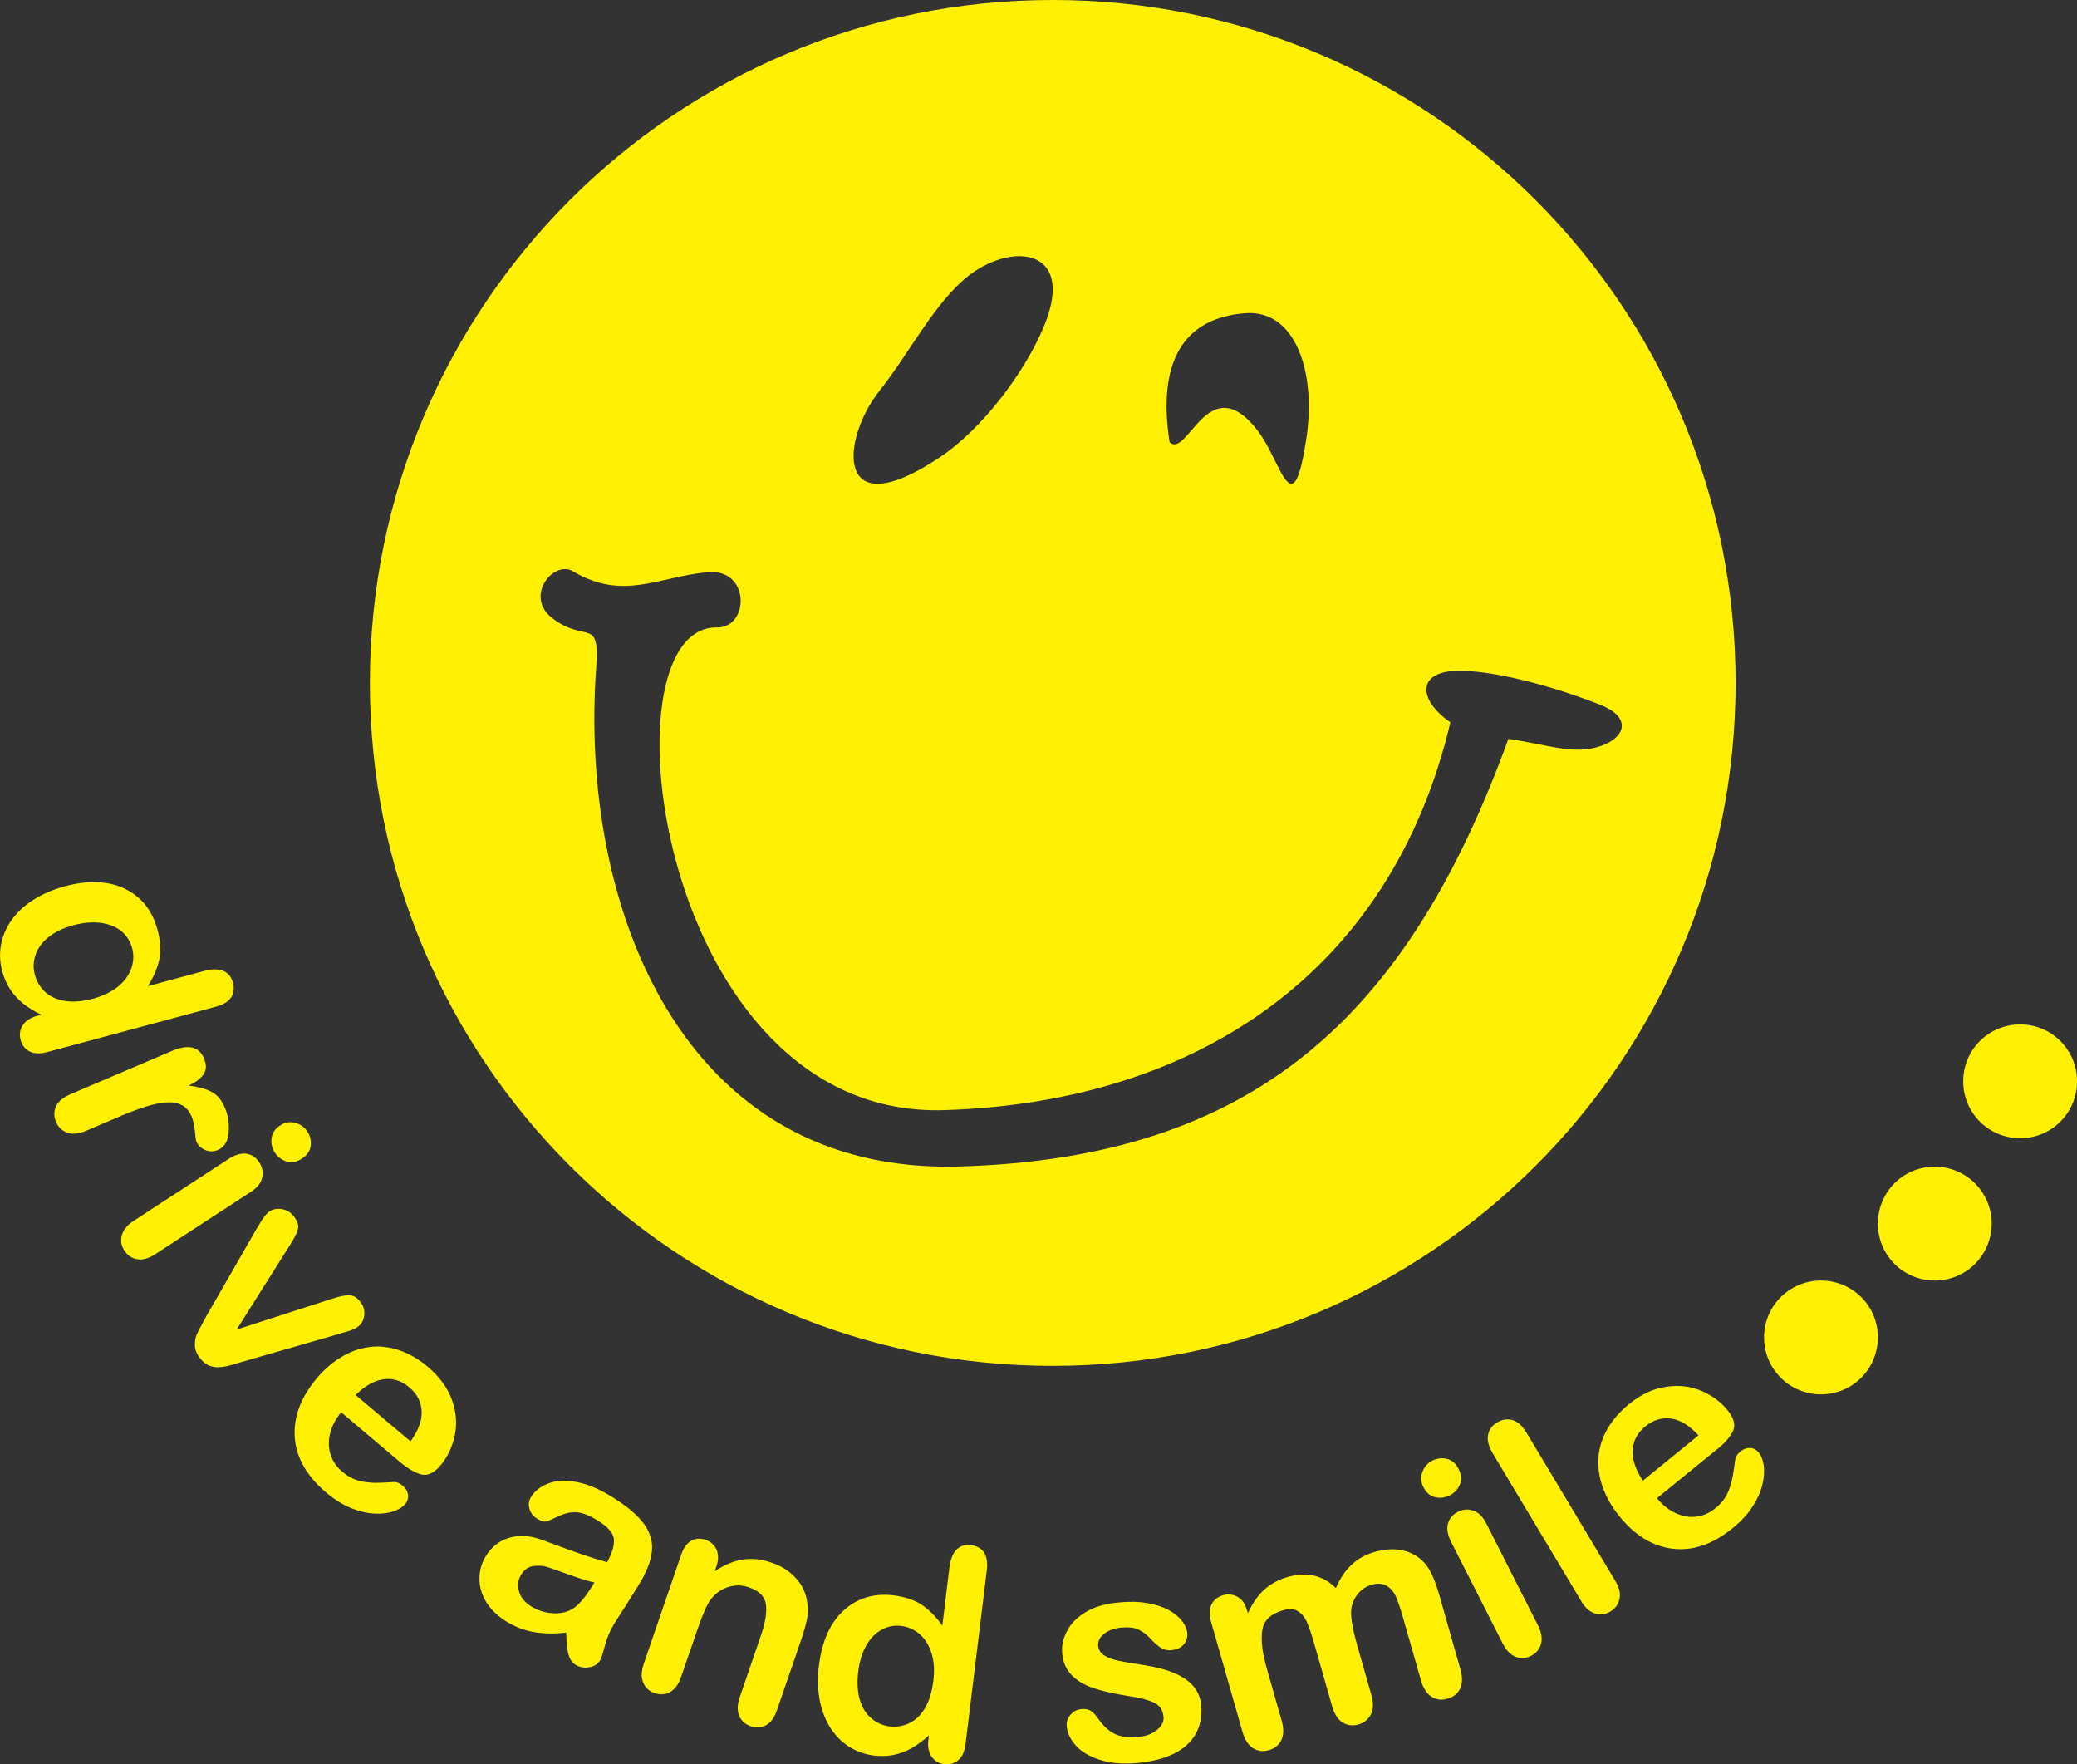 <svg height="62" viewBox="0 0 73 62" width="73" xmlns="http://www.w3.org/2000/svg"><rect x="0" y="0" width="73" height="62" fill="#333333" stroke="none"/><path d="m37 0c13.255 0 24 10.745 24 24s-10.745 24-24 24-24-10.745-24-24 10.745-24 24-24zm-17.566 21.743c1.163.864 1.648-.076 1.52 1.72-.606 8.373 2.994 17.81 12.756 17.531 10.352-.295 15.752-5.247 19.305-15.027 1.317.188 2.151.527 3.053.308 1.009-.248 1.373-1.021.202-1.496-1.091-.441-3.425-1.201-4.973-1.206-1.517-.003-1.474 1.01-.321 1.812-2.062 8.741-8.868 13.349-17.785 13.628-10.075.319-12.147-17.04-7.993-16.962 1.14.024 1.191-2.096-.344-1.942-1.753.175-2.958 1.013-4.724-.034-.672-.397-1.733.89-.696 1.668zm14.326-11.813c-1.084 1.021-1.847 2.539-2.86 3.818-1.327 1.682-1.608 4.821 2.131 2.323 1.471-.98 2.973-2.958 3.649-4.576 1.224-2.914-1.353-3.047-2.92-1.564zm10.003 1.077c-2.157.166-3.095 1.69-2.657 4.527.624.632 1.367-2.67 3.114-.378.204.268.382.617.542.938l.079.158c.437.878.738 1.399 1.077-.868.343-2.295-.379-4.515-2.154-4.377zm21.611 37.451c-.804.756-2.075.718-2.83-.086-.756-.804-.718-2.076.088-2.83.801-.754 2.071-.715 2.828.087.756.801.713 2.074-.086 2.829m6.997-8.997c-.804.753-2.073.713-2.829-.089-.754-.804-.715-2.076.086-2.829.806-.756 2.077-.717 2.831.086.756.804.716 2.073-.088 2.832m-3 4.998c-.801.754-2.072.718-2.831-.089-.751-.801-.713-2.07.088-2.829.804-.756 2.075-.715 2.829.089.758.803.718 2.073-.086 2.828m-11.632 7.579 1.958-1.596c-.324-.348-.645-.545-.967-.589-.324-.044-.624.049-.907.28-.272.221-.416.49-.439.817-.023.327.098.691.355 1.087zm2.61-1.105-2.112 1.718c.201.246.427.426.673.532.249.112.491.148.73.114.236-.031.449-.13.64-.285.131-.104.238-.218.319-.332.085-.119.146-.252.195-.397.051-.148.088-.29.111-.433.023-.143.054-.335.085-.573.016-.091.077-.179.177-.262.113-.094.228-.132.347-.127.118.005.221.059.311.174.077.099.131.244.165.436.026.195.013.415-.044.659-.056.249-.17.508-.339.773-.17.273-.408.53-.714.779-.691.561-1.393.802-2.099.719-.704-.083-1.336-.465-1.884-1.15-.259-.319-.449-.657-.578-1.007-.126-.353-.175-.698-.154-1.043.026-.345.129-.68.311-.999.183-.324.437-.615.76-.88.421-.343.859-.55 1.303-.612.447-.07.86-.021 1.243.14.375.161.686.389.923.682.218.273.285.511.195.722-.092.205-.28.425-.563.654zm-4.776 5.333-3.109-5.192c-.144-.241-.198-.454-.165-.638.031-.189.136-.338.319-.446.182-.109.363-.135.547-.083.18.054.347.205.491.449l3.108 5.189c.149.244.198.459.156.646-.038.189-.146.338-.324.444-.174.106-.355.13-.537.068-.187-.057-.35-.203-.488-.436zm-4.612-3.718c-.175.088-.347.109-.526.068-.175-.044-.311-.164-.409-.356-.092-.179-.103-.356-.033-.532.069-.179.182-.312.349-.397.16-.081.332-.104.509-.062.175.039.314.158.414.355.098.195.113.376.046.54-.067.174-.182.298-.35.384zm1.267.97 1.824 3.599c.126.246.162.467.11.654-.054.19-.169.33-.352.421-.185.094-.365.106-.545.031-.177-.073-.331-.228-.452-.47l-1.809-3.563c-.125-.246-.164-.459-.113-.646.048-.179.167-.319.347-.413.185-.093.367-.106.547-.041s.329.208.442.428zm-4.542 4.253.511 1.786c.077.28.077.514-.011.687-.087.177-.236.299-.445.361-.202.054-.388.034-.555-.073-.167-.104-.288-.296-.37-.579l-.611-2.141c-.095-.337-.182-.597-.259-.776-.074-.182-.18-.317-.316-.405-.133-.091-.314-.106-.532-.041-.439.125-.681.356-.734.703-.051.338 0 .792.162 1.354l.517 1.814c.082.28.077.509-.006.688-.085.179-.231.298-.436.355-.203.06-.391.037-.558-.067-.172-.109-.295-.299-.375-.579l-1.097-3.841c-.074-.252-.069-.462.008-.628.08-.161.216-.27.404-.327.182-.052.352-.031.511.055.156.086.267.239.329.456l.036.125c.152-.342.342-.62.571-.828.228-.208.503-.356.824-.449.337-.096.645-.112.928-.049.277.065.537.208.77.438.147-.34.329-.615.553-.82.216-.208.486-.355.797-.446.367-.106.702-.125 1.007-.057.306.07.566.221.768.452.185.205.352.574.504 1.095l.745 2.623c.082.278.077.509-.01.688-.085.177-.234.294-.442.353-.203.06-.39.039-.557-.068-.17-.106-.295-.298-.375-.576l-.645-2.258c-.084-.29-.162-.516-.234-.685-.074-.166-.183-.293-.324-.379-.144-.085-.324-.098-.539-.036-.18.052-.331.15-.46.301-.129.15-.208.327-.244.532-.036.252.028.667.193 1.24zm-5.468 2.154c.034.384-.033.721-.193 1.012-.164.291-.419.519-.771.695-.355.171-.791.283-1.31.327-.499.044-.933.005-1.3-.119-.367-.119-.65-.288-.838-.503-.187-.213-.293-.436-.313-.67-.016-.15.028-.285.128-.402.1-.122.231-.187.396-.203.149-.013.26.015.347.081.084.062.165.155.249.277.165.234.35.407.558.511.208.106.486.143.825.112.28-.026.503-.106.668-.247.167-.14.244-.288.232-.443-.021-.249-.129-.418-.324-.511-.196-.099-.509-.179-.943-.244-.486-.078-.886-.168-1.197-.272-.309-.104-.563-.254-.763-.454-.195-.2-.311-.454-.336-.765-.026-.278.036-.55.182-.81.139-.265.37-.485.678-.662.308-.179.694-.283 1.151-.322.36-.034.686-.026.976.023.293.052.542.132.743.239.203.112.362.236.473.381.115.145.177.291.192.436.013.158-.03.293-.128.405-.098.114-.242.176-.442.197-.142.01-.265-.021-.37-.094-.108-.073-.236-.182-.375-.337-.118-.125-.252-.223-.401-.296-.149-.07-.347-.09-.591-.07-.247.023-.452.096-.611.215-.155.125-.224.262-.214.426.013.145.085.257.216.34.131.083.301.145.514.189.21.041.501.094.871.148.439.067.802.163 1.087.288.285.119.506.275.666.462.154.186.244.402.269.659zm-12.055-1.173c-.043.379-.025.706.056.983.085.278.221.496.406.651.188.161.399.254.64.286.238.028.47-.008.686-.109.218-.104.403-.275.552-.524s.252-.568.3-.96c.047-.368.026-.696-.061-.973-.09-.283-.223-.506-.414-.672-.185-.163-.404-.259-.642-.293-.254-.031-.491.013-.704.135-.218.119-.398.304-.542.563-.141.254-.234.555-.277.913zm2.469 2.372.016-.135c-.211.187-.416.34-.612.449-.195.112-.406.189-.627.234-.218.044-.452.052-.704.021-.329-.044-.625-.153-.889-.327-.264-.171-.483-.402-.66-.69-.172-.288-.293-.612-.355-.976-.062-.366-.069-.753-.018-1.163.105-.866.398-1.515.879-1.949.48-.431 1.064-.605 1.755-.521.398.052.722.164.981.332.254.169.496.413.722.732l.249-2.047c.039-.285.118-.493.249-.625.131-.132.301-.184.508-.158.211.026.362.114.463.262.092.148.126.353.095.61l-.748 6.113c-.033.262-.118.454-.254.571-.141.117-.306.164-.496.14-.188-.023-.337-.112-.445-.265-.105-.151-.144-.353-.11-.607zm-7.458-6.064-.054.158c.334-.223.668-.363.989-.41.321-.052.663-.013 1.02.112.35.119.63.301.85.55.223.244.355.527.393.851.031.192.028.387-.01.584-.038.195-.108.436-.205.727l-.845 2.457c-.09.267-.218.444-.388.54-.167.091-.345.106-.537.036-.198-.065-.331-.189-.408-.368-.074-.184-.067-.399.023-.656l.755-2.206c.146-.433.2-.789.162-1.061-.041-.27-.241-.47-.601-.592-.239-.083-.472-.086-.714-.013-.239.073-.447.218-.619.434-.134.174-.29.529-.475 1.069l-.57 1.655c-.087.265-.221.444-.39.537-.167.091-.355.104-.547.034-.19-.063-.321-.187-.398-.371-.074-.179-.067-.4.021-.657l1.31-3.817c.084-.252.205-.421.357-.503.152-.088.321-.099.512-.033.115.039.213.104.285.192.074.086.124.195.141.322.018.13 0 .273-.054.431zm-4.281.555c-.21-.047-.506-.135-.879-.272-.375-.138-.637-.228-.786-.276-.146-.046-.305-.054-.483-.031-.177.026-.319.125-.424.296-.115.182-.139.374-.082.587.057.21.196.384.411.521.233.148.485.231.745.252.259.023.488-.021.683-.125.216-.114.452-.374.709-.786zm-.989 1.759c-.426.047-.807.039-1.138-.018-.336-.055-.671-.187-1.002-.392-.303-.195-.532-.421-.686-.682-.155-.265-.232-.537-.227-.823.005-.283.08-.542.232-.783.2-.325.475-.532.822-.636.347-.099.722-.078 1.13.07.082.028.293.106.63.233.337.122.625.228.866.309.241.083.513.166.807.249.177-.322.257-.589.239-.807-.02-.215-.203-.43-.555-.648-.298-.19-.55-.288-.755-.299-.203-.013-.409.031-.625.133-.208.098-.355.163-.431.186-.082.026-.192-.008-.339-.098-.134-.083-.221-.198-.263-.345-.046-.145-.025-.283.057-.418.131-.208.329-.366.599-.47.27-.104.598-.125.989-.054.39.07.817.246 1.279.539.524.327.892.641 1.113.952.218.306.308.633.262.978-.041.34-.197.732-.475 1.175-.169.273-.321.511-.44.703-.126.19-.259.408-.411.644-.136.22-.244.475-.324.765-.072.285-.136.465-.18.534-.077.119-.201.197-.378.223-.172.029-.334-.002-.478-.093-.121-.075-.206-.205-.252-.397-.046-.19-.067-.431-.067-.732zm-7.407-8.35 1.932 1.63c.278-.387.411-.745.39-1.067-.018-.33-.164-.61-.445-.841-.267-.226-.56-.316-.883-.275-.327.039-.658.226-.994.553zm1.575 2.367-2.081-1.759c-.203.246-.334.503-.396.768-.057.265-.049.511.031.739.077.226.21.42.401.579.129.106.259.19.388.249.131.059.275.098.424.117.155.018.301.031.445.026.146-.005.339-.01.578-.028.09 0 .19.044.29.13.11.091.172.195.19.314.016.119-.018.231-.11.343-.079.093-.213.176-.396.241-.185.065-.401.094-.655.083-.249-.01-.524-.07-.819-.184-.298-.119-.596-.304-.894-.553-.683-.579-1.056-1.225-1.107-1.933-.051-.714.203-1.404.766-2.078.262-.314.555-.568.876-.758.319-.192.647-.309.992-.35.339-.044.686-.003 1.035.114.347.119.687.311 1.004.581.416.353.699.74.851 1.168.152.428.183.838.098 1.246-.087.405-.249.752-.491 1.043-.223.27-.447.376-.668.332-.219-.054-.47-.197-.751-.428zm-3.959-7.512-1.795 2.846 3.345-1.08c.268-.086.47-.13.614-.127.144.003.272.083.388.231.108.135.154.293.138.467-.018.168-.087.301-.21.402-.049.034-.108.073-.19.106-.08.034-.152.057-.229.078-.074.021-.16.044-.25.075l-3.437.989c-.098.031-.221.065-.373.109-.151.044-.29.067-.418.073-.126.008-.244-.016-.36-.062-.105-.049-.213-.132-.303-.254-.124-.155-.183-.309-.183-.457-.005-.148.02-.28.069-.386.051-.112.159-.319.324-.618l1.768-3.075c.048-.07.092-.148.136-.223.043-.078.093-.15.146-.218.054-.072.103-.127.152-.163.074-.06.17-.096.277-.106.108-.013.221.003.329.047.108.042.203.114.273.208.144.184.19.35.136.498-.049.153-.167.366-.347.641zm-.449-3.366c-.105-.163-.146-.335-.118-.516.023-.182.124-.335.309-.449.164-.112.341-.137.524-.086.18.046.326.15.426.306.098.15.136.317.115.498-.021.179-.123.332-.308.451-.177.117-.355.151-.529.104-.175-.052-.316-.153-.419-.309zm-.83 1.362-3.374 2.2c-.233.15-.444.213-.637.179-.193-.034-.342-.135-.455-.309-.11-.171-.139-.353-.085-.539.052-.187.19-.356.419-.504l3.34-2.177c.231-.15.439-.205.627-.179.185.033.329.132.445.306.11.171.144.35.1.537-.044.189-.172.353-.38.485zm-4.743-2.59-1.069.457c-.262.106-.48.13-.663.062-.179-.067-.311-.192-.393-.381-.079-.187-.074-.366.003-.545.082-.173.252-.313.506-.423l3.568-1.521c.573-.244.948-.158 1.125.259.093.213.09.394-.005.547-.095.153-.27.288-.532.41.326.039.596.112.799.218.203.106.362.29.473.56.115.272.159.563.131.874-.023.312-.152.514-.375.61-.154.065-.306.068-.452 0-.146-.065-.249-.161-.301-.288-.021-.044-.038-.171-.057-.374-.021-.208-.059-.379-.118-.519-.079-.187-.195-.319-.342-.394-.149-.081-.334-.109-.554-.096-.224.018-.471.073-.751.161-.277.091-.611.216-.994.382zm-1.506-6.77c-.362.096-.658.239-.884.423-.223.179-.378.389-.454.62-.077.234-.087.467-.021.703.064.233.182.433.357.597.172.163.404.27.694.317.283.049.614.023.997-.078.357-.099.65-.241.877-.426.226-.187.378-.397.462-.636.082-.234.095-.47.033-.709-.067-.246-.196-.449-.388-.607-.19-.156-.434-.246-.722-.288-.291-.033-.604-.01-.951.083zm-1.264 3.184.134-.034c-.257-.125-.473-.26-.65-.403-.175-.143-.326-.306-.447-.495-.123-.187-.218-.4-.283-.646-.084-.322-.097-.638-.033-.952.062-.308.192-.602.39-.869.2-.27.457-.501.771-.696.313-.194.671-.348 1.064-.454.84-.226 1.552-.194 2.13.088.581.286.959.765 1.138 1.438.105.389.126.734.064 1.035-.062.304-.195.62-.406.947l1.983-.535c.275-.075.499-.075.671-.003.172.07.285.213.339.415.054.202.029.379-.069.524-.098.145-.278.254-.529.321l-5.925 1.593c-.259.067-.467.063-.627-.023-.159-.086-.265-.221-.313-.408-.051-.187-.023-.358.077-.511.1-.159.273-.267.522-.335z" fill="#fff101" fill-rule="evenodd"/></svg>